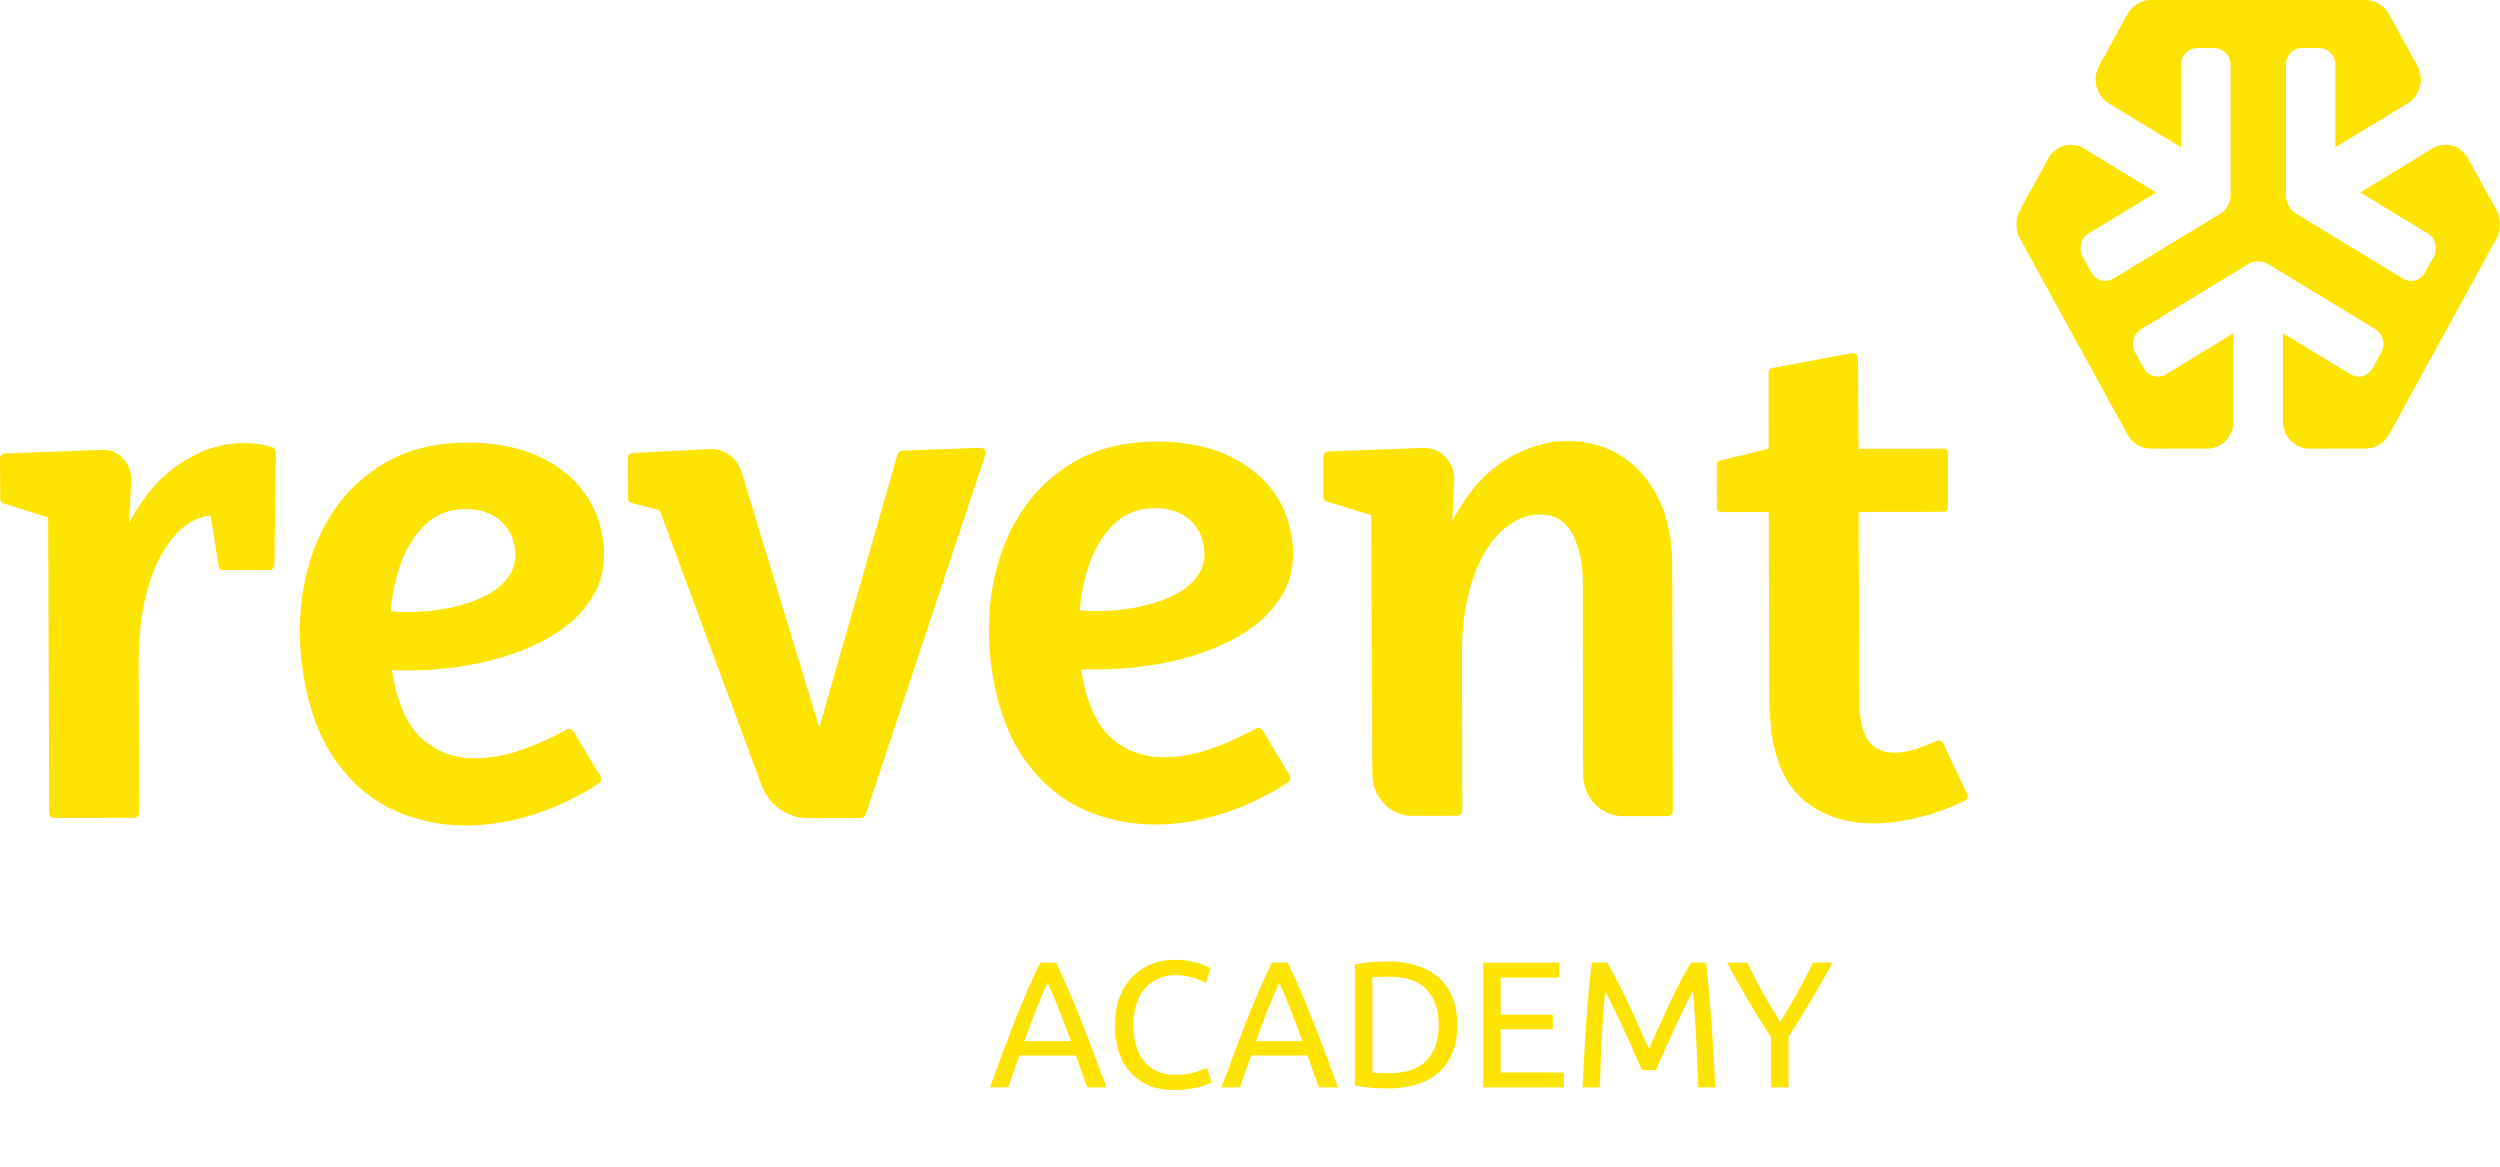<svg xmlns="http://www.w3.org/2000/svg" width="105" height="49" viewBox="0 0 105 49" fill="none" class="header-logo-img"><path d="M16.405 25.675C16.473 24.941 16.613 24.256 16.843 23.636C17.094 22.962 17.445 22.419 17.898 22.004C18.348 21.592 18.902 21.384 19.561 21.382C20.143 21.382 20.616 21.532 20.973 21.828C21.33 22.125 21.547 22.514 21.624 22.994C21.694 23.436 21.616 23.83 21.39 24.176C21.163 24.522 20.827 24.806 20.383 25.028C19.938 25.249 19.432 25.418 18.869 25.534C18.303 25.651 17.721 25.709 17.119 25.71C16.894 25.71 16.681 25.7 16.482 25.682C16.456 25.68 16.431 25.677 16.407 25.674L16.405 25.675ZM17.086 28.16C18.232 28.157 19.327 28.037 20.371 27.795C21.413 27.554 22.332 27.2 23.123 26.738C23.914 26.277 24.513 25.7 24.922 25.007C25.328 24.314 25.458 23.507 25.311 22.585C25.12 21.375 24.518 20.407 23.508 19.678C22.498 18.95 21.205 18.587 19.625 18.589C18.307 18.592 17.171 18.866 16.214 19.414C15.257 19.963 14.49 20.695 13.911 21.609C13.333 22.522 12.944 23.561 12.742 24.723C12.542 25.885 12.54 27.083 12.736 28.311C12.972 29.79 13.423 30.999 14.09 31.939C14.758 32.879 15.564 33.571 16.508 34.011C17.452 34.451 18.479 34.671 19.589 34.67C20.531 34.668 21.492 34.509 22.476 34.19C23.395 33.892 24.284 33.466 25.145 32.908C25.245 32.844 25.277 32.702 25.213 32.597L24.084 30.712C24.026 30.616 23.907 30.585 23.811 30.638C23.163 30.997 22.529 31.282 21.906 31.496C21.228 31.728 20.58 31.844 19.958 31.845C19.055 31.846 18.3 31.564 17.692 30.998C17.086 30.432 16.68 29.505 16.473 28.218C16.469 28.193 16.469 28.167 16.467 28.142C16.486 28.142 16.498 28.145 16.517 28.146C16.69 28.156 16.877 28.161 17.085 28.16L17.086 28.16Z" fill="#FCE300"></path><path d="M41.388 19.099L36.361 34.209C36.331 34.297 36.253 34.356 36.165 34.356L33.928 34.362C33.065 34.364 32.291 33.808 31.979 32.963L27.707 21.431L26.505 21.122C26.431 21.102 26.378 21.032 26.378 20.953L26.365 19.252C26.363 19.135 26.45 19.037 26.562 19.031L29.809 18.859C30.415 18.827 30.964 19.228 31.149 19.835L34.409 30.561L37.696 19.087C37.722 18.997 37.8 18.934 37.89 18.931L41.184 18.807C41.33 18.802 41.437 18.954 41.388 19.099V19.099Z" fill="#FCE300"></path><path d="M45.347 25.633C45.415 24.899 45.556 24.214 45.785 23.594C46.036 22.92 46.386 22.377 46.838 21.964C47.288 21.551 47.843 21.343 48.503 21.342C49.085 21.341 49.558 21.49 49.913 21.787C50.272 22.084 50.489 22.474 50.566 22.953C50.636 23.395 50.557 23.789 50.33 24.135C50.105 24.481 49.769 24.765 49.325 24.986C48.88 25.208 48.374 25.376 47.811 25.492C47.245 25.609 46.663 25.668 46.061 25.669C45.836 25.669 45.623 25.659 45.423 25.64C45.398 25.637 45.373 25.636 45.349 25.633H45.347ZM46.028 28.118C47.174 28.116 48.269 27.995 49.313 27.753C50.355 27.512 51.274 27.159 52.065 26.697C52.856 26.235 53.456 25.658 53.864 24.965C54.27 24.272 54.4 23.466 54.253 22.544C54.06 21.334 53.46 20.365 52.45 19.637C51.44 18.908 50.145 18.544 48.566 18.547C47.249 18.549 46.114 18.824 45.157 19.373C44.2 19.922 43.433 20.653 42.855 21.567C42.276 22.48 41.887 23.519 41.685 24.681C41.485 25.843 41.483 27.041 41.678 28.269C41.914 29.749 42.365 30.957 43.033 31.899C43.701 32.838 44.506 33.53 45.45 33.969C46.394 34.41 47.422 34.63 48.532 34.629C49.471 34.628 50.435 34.467 51.417 34.149C52.336 33.851 53.227 33.425 54.088 32.867C54.188 32.803 54.22 32.661 54.156 32.556L53.027 30.67C52.969 30.575 52.85 30.544 52.754 30.597C52.105 30.956 51.47 31.241 50.847 31.455C50.168 31.687 49.52 31.803 48.901 31.804C47.997 31.805 47.242 31.522 46.634 30.956C46.029 30.391 45.623 29.465 45.416 28.178C45.411 28.152 45.411 28.126 45.409 28.1C45.428 28.102 45.441 28.105 45.46 28.106C45.632 28.114 45.819 28.119 46.028 28.119V28.118Z" fill="#FCE300"></path><path d="M70.051 34.278H68.162C67.24 34.278 66.493 33.493 66.491 32.524L66.478 24.718C66.495 24.103 66.436 23.558 66.304 23.093C66.17 22.618 65.976 22.258 65.719 21.994C65.46 21.739 65.118 21.608 64.684 21.608C64.267 21.608 63.865 21.731 63.473 21.985C63.08 22.232 62.729 22.61 62.412 23.11C62.096 23.611 61.844 24.244 61.661 25.026C61.468 25.808 61.385 26.713 61.402 27.75L61.419 34.041C61.419 34.162 61.325 34.261 61.21 34.261L59.312 34.265C58.391 34.267 57.642 33.485 57.638 32.516L57.596 21.643L55.703 21.056C55.631 21.034 55.584 20.966 55.582 20.888L55.576 19.185C55.576 19.066 55.665 18.969 55.778 18.964L59.783 18.812C60.519 18.784 61.118 19.426 61.078 20.199L60.993 21.924C61.033 21.836 61.067 21.749 61.11 21.669C61.709 20.598 62.437 19.798 63.279 19.288C64.132 18.778 64.982 18.523 65.827 18.523C66.712 18.523 67.487 18.743 68.147 19.183C68.806 19.622 69.325 20.237 69.699 21.028C70.067 21.81 70.241 22.75 70.235 23.848L70.258 34.058C70.258 34.18 70.164 34.279 70.05 34.279L70.051 34.278Z" fill="#FCE300"></path><path d="M81.61 31.219C81.561 31.116 81.442 31.074 81.34 31.119C81.04 31.255 80.751 31.367 80.477 31.455C80.145 31.56 79.847 31.614 79.584 31.614C79.19 31.614 78.871 31.504 78.629 31.284C78.387 31.063 78.227 30.703 78.147 30.203C78.125 30.069 78.108 29.941 78.1 29.815C78.089 29.689 78.087 29.588 78.094 29.513L78.064 21.501L81.644 21.496C81.736 21.496 81.811 21.417 81.811 21.32L81.813 19.02C81.813 18.922 81.736 18.843 81.644 18.844L78.06 18.849L78.036 15.046C78.034 14.91 77.917 14.808 77.79 14.832L74.452 15.452C74.351 15.471 74.279 15.562 74.279 15.668L74.284 18.847L72.236 19.344C72.162 19.363 72.106 19.434 72.106 19.516L72.108 21.334C72.108 21.431 72.182 21.51 72.274 21.509L74.284 21.506L74.317 29.718C74.337 29.95 74.349 30.156 74.36 30.338C74.37 30.52 74.392 30.709 74.421 30.899C74.625 32.187 75.115 33.123 75.884 33.708C76.654 34.293 77.585 34.585 78.676 34.583C79.278 34.582 79.927 34.494 80.621 34.32C81.251 34.164 81.88 33.936 82.512 33.637C82.62 33.585 82.669 33.444 82.616 33.332L81.611 31.218L81.61 31.219Z" fill="#FCE300"></path><path d="M10.226 18.609C9.322 18.611 8.446 18.891 7.593 19.448C6.742 20.008 6.03 20.825 5.458 21.901C5.443 21.93 5.433 21.964 5.418 21.994L5.51 20.189C5.548 19.468 4.989 18.868 4.302 18.893L0.2 19.047C0.087 19.051 -0.002 19.149 3.70528e-05 19.268L0.013 20.971C0.013 21.048 0.061 21.116 0.132 21.138L2.022 21.733L2.067 34.136C2.067 34.257 2.161 34.355 2.276 34.355L5.64 34.35C5.754 34.35 5.848 34.251 5.848 34.13L5.827 27.837C5.825 26.876 5.907 26.011 6.075 25.243C6.245 24.474 6.488 23.811 6.803 23.253C7.12 22.695 7.485 22.278 7.902 21.997C8.196 21.8 8.512 21.687 8.848 21.647L9.188 23.795C9.203 23.88 9.271 23.942 9.354 23.942L11.319 23.939C11.434 23.939 11.527 23.843 11.527 23.722L11.586 19.005C11.586 18.906 11.529 18.814 11.439 18.785C11.076 18.666 10.67 18.608 10.225 18.608L10.226 18.609Z" fill="#FCE300"></path><path d="M104.847 10.028L100.346 18.236C100.139 18.611 99.759 18.842 99.349 18.842H96.98C96.376 18.842 95.885 18.326 95.885 17.69V13.997L98.725 15.724C99.051 15.921 99.463 15.804 99.65 15.463L100.014 14.801C100.201 14.46 100.09 14.024 99.765 13.827L95.274 11.097C95.008 10.936 94.681 10.936 94.416 11.097L89.925 13.827C89.6 14.024 89.489 14.46 89.677 14.801L90.04 15.463C90.227 15.804 90.642 15.921 90.965 15.724L93.806 13.997V17.69C93.806 18.326 93.314 18.842 92.711 18.842H90.344C89.931 18.842 89.551 18.611 89.347 18.236L84.843 10.028C84.636 9.653 84.636 9.19 84.843 8.816L86.027 6.658C86.328 6.106 86.998 5.917 87.522 6.235L90.561 8.082L87.72 9.807C87.397 10.004 87.284 10.44 87.471 10.781L87.835 11.443C88.022 11.784 88.437 11.901 88.76 11.704L93.253 8.974C93.519 8.812 93.682 8.514 93.682 8.191V2.732C93.682 2.338 93.378 2.019 93.004 2.019H92.278C91.904 2.019 91.601 2.338 91.601 2.732V6.184L88.562 4.338C88.038 4.02 87.86 3.315 88.162 2.765L89.346 0.606C89.55 0.231 89.931 0 90.343 0H99.348C99.758 0 100.139 0.231 100.345 0.606L101.528 2.765C101.829 3.315 101.65 4.02 101.128 4.338L98.089 6.184V2.732C98.089 2.338 97.785 2.019 97.41 2.019H96.685C96.311 2.019 96.009 2.338 96.009 2.732V8.191C96.009 8.514 96.173 8.812 96.438 8.974L100.929 11.704C101.252 11.901 101.667 11.784 101.854 11.443L102.217 10.781C102.405 10.44 102.292 10.004 101.969 9.807L99.128 8.082L102.167 6.235C102.69 5.917 103.359 6.106 103.661 6.658L104.845 8.816C105.052 9.19 105.052 9.653 104.845 10.028H104.847Z" fill="#FCE300"></path><path d="M45.666 45.67C45.581 45.443 45.5 45.221 45.424 45.005C45.349 44.783 45.271 44.559 45.19 44.332H42.817L42.341 45.67H41.577C41.779 45.116 41.968 44.604 42.144 44.136C42.321 43.662 42.492 43.214 42.658 42.79C42.829 42.367 42.998 41.964 43.164 41.581C43.331 41.193 43.505 40.81 43.686 40.432H44.359C44.54 40.81 44.714 41.193 44.88 41.581C45.046 41.964 45.213 42.367 45.379 42.79C45.55 43.214 45.724 43.662 45.901 44.136C46.077 44.604 46.266 45.116 46.467 45.67H45.666ZM44.978 43.727C44.817 43.289 44.656 42.866 44.495 42.458C44.339 42.045 44.175 41.649 44.003 41.271C43.827 41.649 43.658 42.045 43.497 42.458C43.341 42.866 43.185 43.289 43.028 43.727H44.978ZM49.291 45.783C48.923 45.783 48.588 45.723 48.285 45.602C47.983 45.481 47.724 45.305 47.507 45.073C47.29 44.841 47.121 44.556 47 44.219C46.885 43.876 46.827 43.486 46.827 43.047C46.827 42.609 46.892 42.221 47.023 41.883C47.159 41.541 47.34 41.254 47.567 41.022C47.794 40.79 48.059 40.614 48.361 40.493C48.663 40.372 48.986 40.311 49.328 40.311C49.545 40.311 49.739 40.326 49.91 40.357C50.087 40.387 50.238 40.422 50.364 40.462C50.495 40.503 50.6 40.543 50.681 40.583C50.762 40.624 50.817 40.654 50.847 40.674L50.636 41.279C50.59 41.248 50.525 41.216 50.439 41.181C50.354 41.145 50.255 41.11 50.145 41.075C50.039 41.039 49.92 41.012 49.789 40.992C49.663 40.966 49.535 40.954 49.404 40.954C49.127 40.954 48.877 41.002 48.656 41.097C48.434 41.193 48.245 41.332 48.089 41.513C47.933 41.694 47.812 41.916 47.726 42.178C47.645 42.435 47.605 42.725 47.605 43.047C47.605 43.36 47.64 43.644 47.711 43.901C47.786 44.158 47.897 44.38 48.043 44.566C48.19 44.748 48.371 44.889 48.588 44.99C48.809 45.09 49.066 45.141 49.358 45.141C49.696 45.141 49.976 45.106 50.197 45.035C50.419 44.965 50.585 44.901 50.696 44.846L50.885 45.451C50.85 45.476 50.787 45.509 50.696 45.549C50.606 45.584 50.492 45.62 50.356 45.655C50.22 45.69 50.061 45.72 49.88 45.745C49.699 45.771 49.502 45.783 49.291 45.783ZM55.394 45.67C55.309 45.443 55.228 45.221 55.152 45.005C55.077 44.783 54.999 44.559 54.918 44.332H52.545L52.069 45.67H51.305C51.507 45.116 51.696 44.604 51.872 44.136C52.048 43.662 52.22 43.214 52.386 42.79C52.557 42.367 52.726 41.964 52.892 41.581C53.059 41.193 53.233 40.81 53.414 40.432H54.087C54.268 40.81 54.442 41.193 54.608 41.581C54.774 41.964 54.941 42.367 55.107 42.79C55.278 43.214 55.452 43.662 55.629 44.136C55.805 44.604 55.994 45.116 56.195 45.67H55.394ZM54.706 43.727C54.545 43.289 54.384 42.866 54.223 42.458C54.066 42.045 53.903 41.649 53.731 41.271C53.555 41.649 53.386 42.045 53.225 42.458C53.069 42.866 52.913 43.289 52.756 43.727H54.706ZM61.207 43.047C61.207 43.501 61.136 43.896 60.995 44.234C60.854 44.566 60.655 44.844 60.398 45.065C60.141 45.282 59.834 45.446 59.476 45.557C59.118 45.662 58.725 45.715 58.297 45.715C58.086 45.715 57.851 45.705 57.594 45.685C57.342 45.67 57.113 45.637 56.906 45.587V40.508C57.113 40.457 57.342 40.425 57.594 40.41C57.851 40.389 58.086 40.379 58.297 40.379C58.725 40.379 59.118 40.435 59.476 40.546C59.834 40.651 60.141 40.815 60.398 41.037C60.655 41.254 60.854 41.531 60.995 41.868C61.136 42.201 61.207 42.594 61.207 43.047ZM58.358 45.073C59.053 45.073 59.572 44.897 59.914 44.544C60.257 44.186 60.428 43.687 60.428 43.047C60.428 42.407 60.257 41.911 59.914 41.558C59.572 41.201 59.053 41.022 58.358 41.022C58.151 41.022 57.99 41.024 57.874 41.029C57.763 41.034 57.685 41.039 57.639 41.044V45.05C57.685 45.055 57.763 45.06 57.874 45.065C57.99 45.07 58.151 45.073 58.358 45.073ZM62.294 45.67V40.432H65.492V41.059H63.028V42.617H65.219V43.229H63.028V45.043H65.68V45.67H62.294ZM68.963 44.944C68.912 44.823 68.844 44.67 68.759 44.483C68.678 44.297 68.59 44.095 68.494 43.879C68.398 43.662 68.295 43.44 68.184 43.214C68.079 42.982 67.978 42.765 67.882 42.564C67.786 42.357 67.695 42.173 67.61 42.012C67.529 41.851 67.464 41.727 67.413 41.642C67.358 42.236 67.313 42.881 67.277 43.576C67.242 44.267 67.212 44.965 67.187 45.67H66.469C66.489 45.216 66.511 44.76 66.537 44.302C66.562 43.838 66.59 43.385 66.62 42.941C66.655 42.493 66.69 42.057 66.726 41.634C66.766 41.211 66.809 40.81 66.854 40.432H67.496C67.633 40.654 67.779 40.916 67.935 41.218C68.091 41.521 68.247 41.838 68.403 42.171C68.56 42.498 68.711 42.828 68.857 43.161C69.003 43.488 69.137 43.788 69.257 44.06C69.379 43.788 69.512 43.488 69.658 43.161C69.804 42.828 69.955 42.498 70.112 42.171C70.268 41.838 70.424 41.521 70.58 41.218C70.736 40.916 70.882 40.654 71.019 40.432H71.661C71.832 42.12 71.961 43.866 72.046 45.67H71.328C71.303 44.965 71.273 44.267 71.238 43.576C71.203 42.881 71.157 42.236 71.102 41.642C71.051 41.727 70.983 41.851 70.898 42.012C70.817 42.173 70.729 42.357 70.633 42.564C70.537 42.765 70.434 42.982 70.323 43.214C70.217 43.44 70.117 43.662 70.021 43.879C69.925 44.095 69.835 44.297 69.749 44.483C69.668 44.67 69.603 44.823 69.552 44.944H68.963ZM74.384 45.67V43.569C74.036 43.03 73.709 42.498 73.401 41.974C73.094 41.45 72.804 40.936 72.532 40.432H73.394C73.585 40.845 73.799 41.266 74.036 41.694C74.273 42.118 74.517 42.526 74.769 42.919C75.016 42.526 75.258 42.118 75.495 41.694C75.732 41.266 75.948 40.845 76.145 40.432H76.961C76.689 40.936 76.399 41.45 76.092 41.974C75.785 42.493 75.46 43.02 75.117 43.554V45.67H74.384Z" fill="#FCE300"></path></svg>